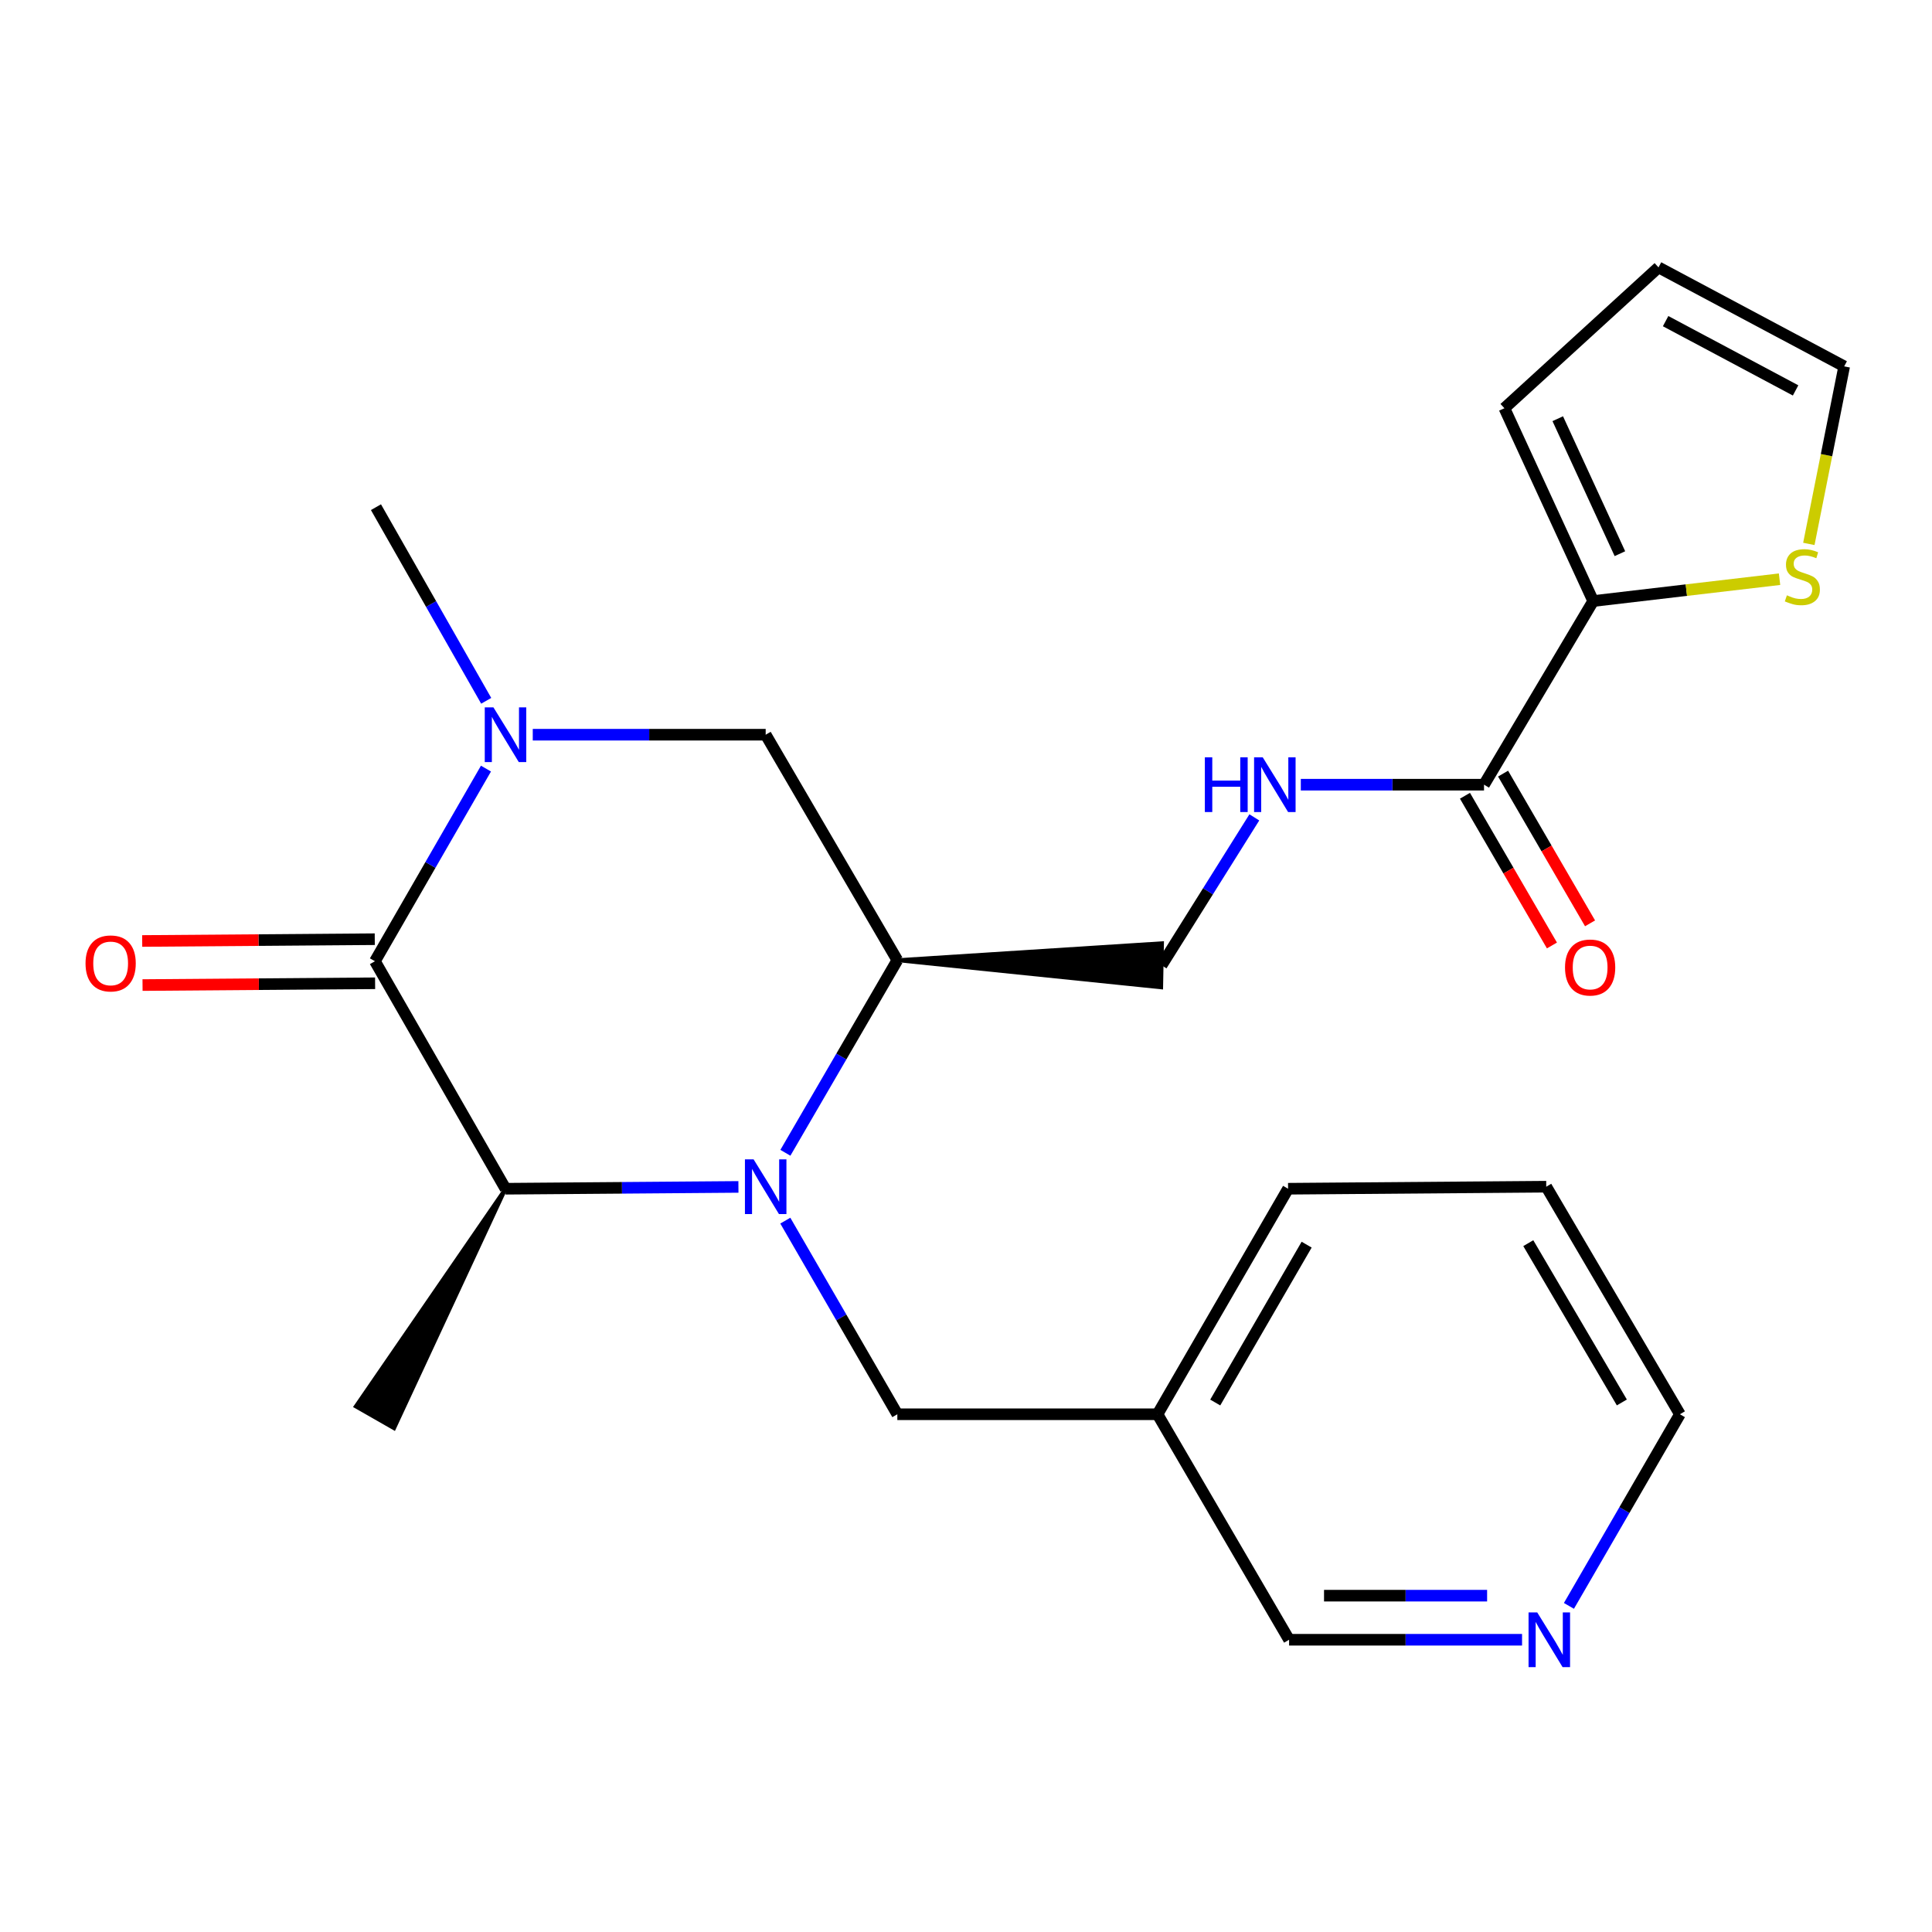 <?xml version='1.0' encoding='iso-8859-1'?>
<svg version='1.1' baseProfile='full'
              xmlns='http://www.w3.org/2000/svg'
                      xmlns:rdkit='http://www.rdkit.org/xml'
                      xmlns:xlink='http://www.w3.org/1999/xlink'
                  xml:space='preserve'
width='1000px' height='1000px' viewBox='0 0 1000 1000'>
<!-- END OF HEADER -->
<rect style='opacity:1.0;fill:#FFFFFF;stroke:none' width='1000' height='1000' x='0' y='0'> </rect>
<path class='bond-2' d='M 382.209,614.346 L 321.93,614.817' style='fill:none;fill-rule:evenodd;stroke:#0000FF;stroke-width:6px;stroke-linecap:butt;stroke-linejoin:miter;stroke-opacity:1' />
<path class='bond-2' d='M 321.93,614.817 L 261.651,615.288' style='fill:none;fill-rule:evenodd;stroke:#000000;stroke-width:6px;stroke-linecap:butt;stroke-linejoin:miter;stroke-opacity:1' />
<path class='bond-3' d='M 406.517,596.686 L 435.488,546.843' style='fill:none;fill-rule:evenodd;stroke:#0000FF;stroke-width:6px;stroke-linecap:butt;stroke-linejoin:miter;stroke-opacity:1' />
<path class='bond-3' d='M 435.488,546.843 L 464.459,497' style='fill:none;fill-rule:evenodd;stroke:#000000;stroke-width:6px;stroke-linecap:butt;stroke-linejoin:miter;stroke-opacity:1' />
<path class='bond-7' d='M 406.476,631.797 L 435.468,681.907' style='fill:none;fill-rule:evenodd;stroke:#0000FF;stroke-width:6px;stroke-linecap:butt;stroke-linejoin:miter;stroke-opacity:1' />
<path class='bond-7' d='M 435.468,681.907 L 464.459,732.017' style='fill:none;fill-rule:evenodd;stroke:#000000;stroke-width:6px;stroke-linecap:butt;stroke-linejoin:miter;stroke-opacity:1' />
<path class='bond-0' d='M 194.065,497.532 L 261.651,615.288' style='fill:none;fill-rule:evenodd;stroke:#000000;stroke-width:6px;stroke-linecap:butt;stroke-linejoin:miter;stroke-opacity:1' />
<path class='bond-11' d='M 193.977,486.125 L 133.79,486.587' style='fill:none;fill-rule:evenodd;stroke:#000000;stroke-width:6px;stroke-linecap:butt;stroke-linejoin:miter;stroke-opacity:1' />
<path class='bond-11' d='M 133.79,486.587 L 73.603,487.05' style='fill:none;fill-rule:evenodd;stroke:#FF0000;stroke-width:6px;stroke-linecap:butt;stroke-linejoin:miter;stroke-opacity:1' />
<path class='bond-11' d='M 194.153,508.94 L 133.966,509.403' style='fill:none;fill-rule:evenodd;stroke:#000000;stroke-width:6px;stroke-linecap:butt;stroke-linejoin:miter;stroke-opacity:1' />
<path class='bond-11' d='M 133.966,509.403 L 73.778,509.866' style='fill:none;fill-rule:evenodd;stroke:#FF0000;stroke-width:6px;stroke-linecap:butt;stroke-linejoin:miter;stroke-opacity:1' />
<path class='bond-24' d='M 194.065,497.532 L 222.802,447.68' style='fill:none;fill-rule:evenodd;stroke:#000000;stroke-width:6px;stroke-linecap:butt;stroke-linejoin:miter;stroke-opacity:1' />
<path class='bond-24' d='M 222.802,447.68 L 251.538,397.827' style='fill:none;fill-rule:evenodd;stroke:#0000FF;stroke-width:6px;stroke-linecap:butt;stroke-linejoin:miter;stroke-opacity:1' />
<path class='bond-1' d='M 275.757,380.284 L 336.037,380.284' style='fill:none;fill-rule:evenodd;stroke:#0000FF;stroke-width:6px;stroke-linecap:butt;stroke-linejoin:miter;stroke-opacity:1' />
<path class='bond-1' d='M 336.037,380.284 L 396.316,380.284' style='fill:none;fill-rule:evenodd;stroke:#000000;stroke-width:6px;stroke-linecap:butt;stroke-linejoin:miter;stroke-opacity:1' />
<path class='bond-18' d='M 251.66,362.736 L 223.128,312.625' style='fill:none;fill-rule:evenodd;stroke:#0000FF;stroke-width:6px;stroke-linecap:butt;stroke-linejoin:miter;stroke-opacity:1' />
<path class='bond-18' d='M 223.128,312.625 L 194.597,262.515' style='fill:none;fill-rule:evenodd;stroke:#000000;stroke-width:6px;stroke-linecap:butt;stroke-linejoin:miter;stroke-opacity:1' />
<path class='bond-19' d='M 261.651,615.288 L 184.159,727.942 L 203.971,739.26 Z' style='fill:#000000;fill-rule:evenodd;fill-opacity:1;stroke:#000000;stroke-width:2px;stroke-linecap:butt;stroke-linejoin:miter;stroke-opacity:1;' />
<path class='bond-6' d='M 464.459,497 L 396.316,380.284' style='fill:none;fill-rule:evenodd;stroke:#000000;stroke-width:6px;stroke-linecap:butt;stroke-linejoin:miter;stroke-opacity:1' />
<path class='bond-10' d='M 464.459,497 L 601.008,511.042 L 601.448,488.23 Z' style='fill:#000000;fill-rule:evenodd;fill-opacity:1;stroke:#000000;stroke-width:2px;stroke-linecap:butt;stroke-linejoin:miter;stroke-opacity:1;' />
<path class='bond-4' d='M 768.127,406.154 L 720.713,406.154' style='fill:none;fill-rule:evenodd;stroke:#000000;stroke-width:6px;stroke-linecap:butt;stroke-linejoin:miter;stroke-opacity:1' />
<path class='bond-4' d='M 720.713,406.154 L 673.299,406.154' style='fill:none;fill-rule:evenodd;stroke:#0000FF;stroke-width:6px;stroke-linecap:butt;stroke-linejoin:miter;stroke-opacity:1' />
<path class='bond-5' d='M 768.127,406.154 L 824.634,311.101' style='fill:none;fill-rule:evenodd;stroke:#000000;stroke-width:6px;stroke-linecap:butt;stroke-linejoin:miter;stroke-opacity:1' />
<path class='bond-14' d='M 758.262,411.885 L 780.77,450.631' style='fill:none;fill-rule:evenodd;stroke:#000000;stroke-width:6px;stroke-linecap:butt;stroke-linejoin:miter;stroke-opacity:1' />
<path class='bond-14' d='M 780.77,450.631 L 803.279,489.378' style='fill:none;fill-rule:evenodd;stroke:#FF0000;stroke-width:6px;stroke-linecap:butt;stroke-linejoin:miter;stroke-opacity:1' />
<path class='bond-14' d='M 777.991,400.424 L 800.499,439.171' style='fill:none;fill-rule:evenodd;stroke:#000000;stroke-width:6px;stroke-linecap:butt;stroke-linejoin:miter;stroke-opacity:1' />
<path class='bond-14' d='M 800.499,439.171 L 823.007,477.917' style='fill:none;fill-rule:evenodd;stroke:#FF0000;stroke-width:6px;stroke-linecap:butt;stroke-linejoin:miter;stroke-opacity:1' />
<path class='bond-9' d='M 824.634,311.101 L 872.862,305.448' style='fill:none;fill-rule:evenodd;stroke:#000000;stroke-width:6px;stroke-linecap:butt;stroke-linejoin:miter;stroke-opacity:1' />
<path class='bond-9' d='M 872.862,305.448 L 921.091,299.796' style='fill:none;fill-rule:evenodd;stroke:#CCCC00;stroke-width:6px;stroke-linecap:butt;stroke-linejoin:miter;stroke-opacity:1' />
<path class='bond-12' d='M 824.634,311.101 L 778.673,211.294' style='fill:none;fill-rule:evenodd;stroke:#000000;stroke-width:6px;stroke-linecap:butt;stroke-linejoin:miter;stroke-opacity:1' />
<path class='bond-12' d='M 838.464,286.586 L 806.291,216.721' style='fill:none;fill-rule:evenodd;stroke:#000000;stroke-width:6px;stroke-linecap:butt;stroke-linejoin:miter;stroke-opacity:1' />
<path class='bond-17' d='M 464.459,732.017 L 599.124,732.017' style='fill:none;fill-rule:evenodd;stroke:#000000;stroke-width:6px;stroke-linecap:butt;stroke-linejoin:miter;stroke-opacity:1' />
<path class='bond-8' d='M 649.242,423.073 L 625.235,461.355' style='fill:none;fill-rule:evenodd;stroke:#0000FF;stroke-width:6px;stroke-linecap:butt;stroke-linejoin:miter;stroke-opacity:1' />
<path class='bond-8' d='M 625.235,461.355 L 601.228,499.636' style='fill:none;fill-rule:evenodd;stroke:#000000;stroke-width:6px;stroke-linecap:butt;stroke-linejoin:miter;stroke-opacity:1' />
<path class='bond-13' d='M 936.258,281.52 L 945.402,235.575' style='fill:none;fill-rule:evenodd;stroke:#CCCC00;stroke-width:6px;stroke-linecap:butt;stroke-linejoin:miter;stroke-opacity:1' />
<path class='bond-13' d='M 945.402,235.575 L 954.545,189.631' style='fill:none;fill-rule:evenodd;stroke:#000000;stroke-width:6px;stroke-linecap:butt;stroke-linejoin:miter;stroke-opacity:1' />
<path class='bond-16' d='M 778.673,211.294 L 858.44,138.397' style='fill:none;fill-rule:evenodd;stroke:#000000;stroke-width:6px;stroke-linecap:butt;stroke-linejoin:miter;stroke-opacity:1' />
<path class='bond-26' d='M 954.545,189.631 L 858.44,138.397' style='fill:none;fill-rule:evenodd;stroke:#000000;stroke-width:6px;stroke-linecap:butt;stroke-linejoin:miter;stroke-opacity:1' />
<path class='bond-26' d='M 929.396,202.08 L 862.122,166.215' style='fill:none;fill-rule:evenodd;stroke:#000000;stroke-width:6px;stroke-linecap:butt;stroke-linejoin:miter;stroke-opacity:1' />
<path class='bond-15' d='M 787.812,848.733 L 727.521,848.733' style='fill:none;fill-rule:evenodd;stroke:#0000FF;stroke-width:6px;stroke-linecap:butt;stroke-linejoin:miter;stroke-opacity:1' />
<path class='bond-15' d='M 727.521,848.733 L 667.229,848.733' style='fill:none;fill-rule:evenodd;stroke:#000000;stroke-width:6px;stroke-linecap:butt;stroke-linejoin:miter;stroke-opacity:1' />
<path class='bond-15' d='M 769.725,825.917 L 727.521,825.917' style='fill:none;fill-rule:evenodd;stroke:#0000FF;stroke-width:6px;stroke-linecap:butt;stroke-linejoin:miter;stroke-opacity:1' />
<path class='bond-15' d='M 727.521,825.917 L 685.317,825.917' style='fill:none;fill-rule:evenodd;stroke:#000000;stroke-width:6px;stroke-linecap:butt;stroke-linejoin:miter;stroke-opacity:1' />
<path class='bond-25' d='M 812.074,831.201 L 840.796,781.609' style='fill:none;fill-rule:evenodd;stroke:#0000FF;stroke-width:6px;stroke-linecap:butt;stroke-linejoin:miter;stroke-opacity:1' />
<path class='bond-25' d='M 840.796,781.609 L 869.518,732.017' style='fill:none;fill-rule:evenodd;stroke:#000000;stroke-width:6px;stroke-linecap:butt;stroke-linejoin:miter;stroke-opacity:1' />
<path class='bond-20' d='M 599.124,732.017 L 667.229,848.733' style='fill:none;fill-rule:evenodd;stroke:#000000;stroke-width:6px;stroke-linecap:butt;stroke-linejoin:miter;stroke-opacity:1' />
<path class='bond-22' d='M 599.124,732.017 L 666.71,615.288' style='fill:none;fill-rule:evenodd;stroke:#000000;stroke-width:6px;stroke-linecap:butt;stroke-linejoin:miter;stroke-opacity:1' />
<path class='bond-22' d='M 629.007,725.94 L 676.317,644.229' style='fill:none;fill-rule:evenodd;stroke:#000000;stroke-width:6px;stroke-linecap:butt;stroke-linejoin:miter;stroke-opacity:1' />
<path class='bond-21' d='M 869.518,732.017 L 800.335,614.236' style='fill:none;fill-rule:evenodd;stroke:#000000;stroke-width:6px;stroke-linecap:butt;stroke-linejoin:miter;stroke-opacity:1' />
<path class='bond-21' d='M 839.467,725.905 L 791.039,643.459' style='fill:none;fill-rule:evenodd;stroke:#000000;stroke-width:6px;stroke-linecap:butt;stroke-linejoin:miter;stroke-opacity:1' />
<path class='bond-23' d='M 666.71,615.288 L 800.335,614.236' style='fill:none;fill-rule:evenodd;stroke:#000000;stroke-width:6px;stroke-linecap:butt;stroke-linejoin:miter;stroke-opacity:1' />
<path  class='atom-0' d='M 390.056 600.076
L 399.336 615.076
Q 400.256 616.556, 401.736 619.236
Q 403.216 621.916, 403.296 622.076
L 403.296 600.076
L 407.056 600.076
L 407.056 628.396
L 403.176 628.396
L 393.216 611.996
Q 392.056 610.076, 390.816 607.876
Q 389.616 605.676, 389.256 604.996
L 389.256 628.396
L 385.576 628.396
L 385.576 600.076
L 390.056 600.076
' fill='#0000FF'/>
<path  class='atom-2' d='M 255.391 366.124
L 264.671 381.124
Q 265.591 382.604, 267.071 385.284
Q 268.551 387.964, 268.631 388.124
L 268.631 366.124
L 272.391 366.124
L 272.391 394.444
L 268.511 394.444
L 258.551 378.044
Q 257.391 376.124, 256.151 373.924
Q 254.951 371.724, 254.591 371.044
L 254.591 394.444
L 250.911 394.444
L 250.911 366.124
L 255.391 366.124
' fill='#0000FF'/>
<path  class='atom-9' d='M 623.632 391.994
L 627.472 391.994
L 627.472 404.034
L 641.952 404.034
L 641.952 391.994
L 645.792 391.994
L 645.792 420.314
L 641.952 420.314
L 641.952 407.234
L 627.472 407.234
L 627.472 420.314
L 623.632 420.314
L 623.632 391.994
' fill='#0000FF'/>
<path  class='atom-9' d='M 653.592 391.994
L 662.872 406.994
Q 663.792 408.474, 665.272 411.154
Q 666.752 413.834, 666.832 413.994
L 666.832 391.994
L 670.592 391.994
L 670.592 420.314
L 666.712 420.314
L 656.752 403.914
Q 655.592 401.994, 654.352 399.794
Q 653.152 397.594, 652.792 396.914
L 652.792 420.314
L 649.112 420.314
L 649.112 391.994
L 653.592 391.994
' fill='#0000FF'/>
<path  class='atom-10' d='M 924.896 308.132
Q 925.216 308.252, 926.536 308.812
Q 927.856 309.372, 929.296 309.732
Q 930.776 310.052, 932.216 310.052
Q 934.896 310.052, 936.456 308.772
Q 938.016 307.452, 938.016 305.172
Q 938.016 303.612, 937.216 302.652
Q 936.456 301.692, 935.256 301.172
Q 934.056 300.652, 932.056 300.052
Q 929.536 299.292, 928.016 298.572
Q 926.536 297.852, 925.456 296.332
Q 924.416 294.812, 924.416 292.252
Q 924.416 288.692, 926.816 286.492
Q 929.256 284.292, 934.056 284.292
Q 937.336 284.292, 941.056 285.852
L 940.136 288.932
Q 936.736 287.532, 934.176 287.532
Q 931.416 287.532, 929.896 288.692
Q 928.376 289.812, 928.416 291.772
Q 928.416 293.292, 929.176 294.212
Q 929.976 295.132, 931.096 295.652
Q 932.256 296.172, 934.176 296.772
Q 936.736 297.572, 938.256 298.372
Q 939.776 299.172, 940.856 300.812
Q 941.976 302.412, 941.976 305.172
Q 941.976 309.092, 939.336 311.212
Q 936.736 313.292, 932.376 313.292
Q 929.856 313.292, 927.936 312.732
Q 926.056 312.212, 923.816 311.292
L 924.896 308.132
' fill='#CCCC00'/>
<path  class='atom-12' d='M 44.271 498.664
Q 44.271 491.864, 47.631 488.064
Q 50.991 484.264, 57.271 484.264
Q 63.551 484.264, 66.911 488.064
Q 70.271 491.864, 70.271 498.664
Q 70.271 505.544, 66.871 509.464
Q 63.471 513.344, 57.271 513.344
Q 51.031 513.344, 47.631 509.464
Q 44.271 505.584, 44.271 498.664
M 57.271 510.144
Q 61.591 510.144, 63.911 507.264
Q 66.271 504.344, 66.271 498.664
Q 66.271 493.104, 63.911 490.304
Q 61.591 487.464, 57.271 487.464
Q 52.951 487.464, 50.591 490.264
Q 48.271 493.064, 48.271 498.664
Q 48.271 504.384, 50.591 507.264
Q 52.951 510.144, 57.271 510.144
' fill='#FF0000'/>
<path  class='atom-15' d='M 810.05 500.781
Q 810.05 493.981, 813.41 490.181
Q 816.77 486.381, 823.05 486.381
Q 829.33 486.381, 832.69 490.181
Q 836.05 493.981, 836.05 500.781
Q 836.05 507.661, 832.65 511.581
Q 829.25 515.461, 823.05 515.461
Q 816.81 515.461, 813.41 511.581
Q 810.05 507.701, 810.05 500.781
M 823.05 512.261
Q 827.37 512.261, 829.69 509.381
Q 832.05 506.461, 832.05 500.781
Q 832.05 495.221, 829.69 492.421
Q 827.37 489.581, 823.05 489.581
Q 818.73 489.581, 816.37 492.381
Q 814.05 495.181, 814.05 500.781
Q 814.05 506.501, 816.37 509.381
Q 818.73 512.261, 823.05 512.261
' fill='#FF0000'/>
<path  class='atom-16' d='M 795.66 834.573
L 804.94 849.573
Q 805.86 851.053, 807.34 853.733
Q 808.82 856.413, 808.9 856.573
L 808.9 834.573
L 812.66 834.573
L 812.66 862.893
L 808.78 862.893
L 798.82 846.493
Q 797.66 844.573, 796.42 842.373
Q 795.22 840.173, 794.86 839.493
L 794.86 862.893
L 791.18 862.893
L 791.18 834.573
L 795.66 834.573
' fill='#0000FF'/>
</svg>
